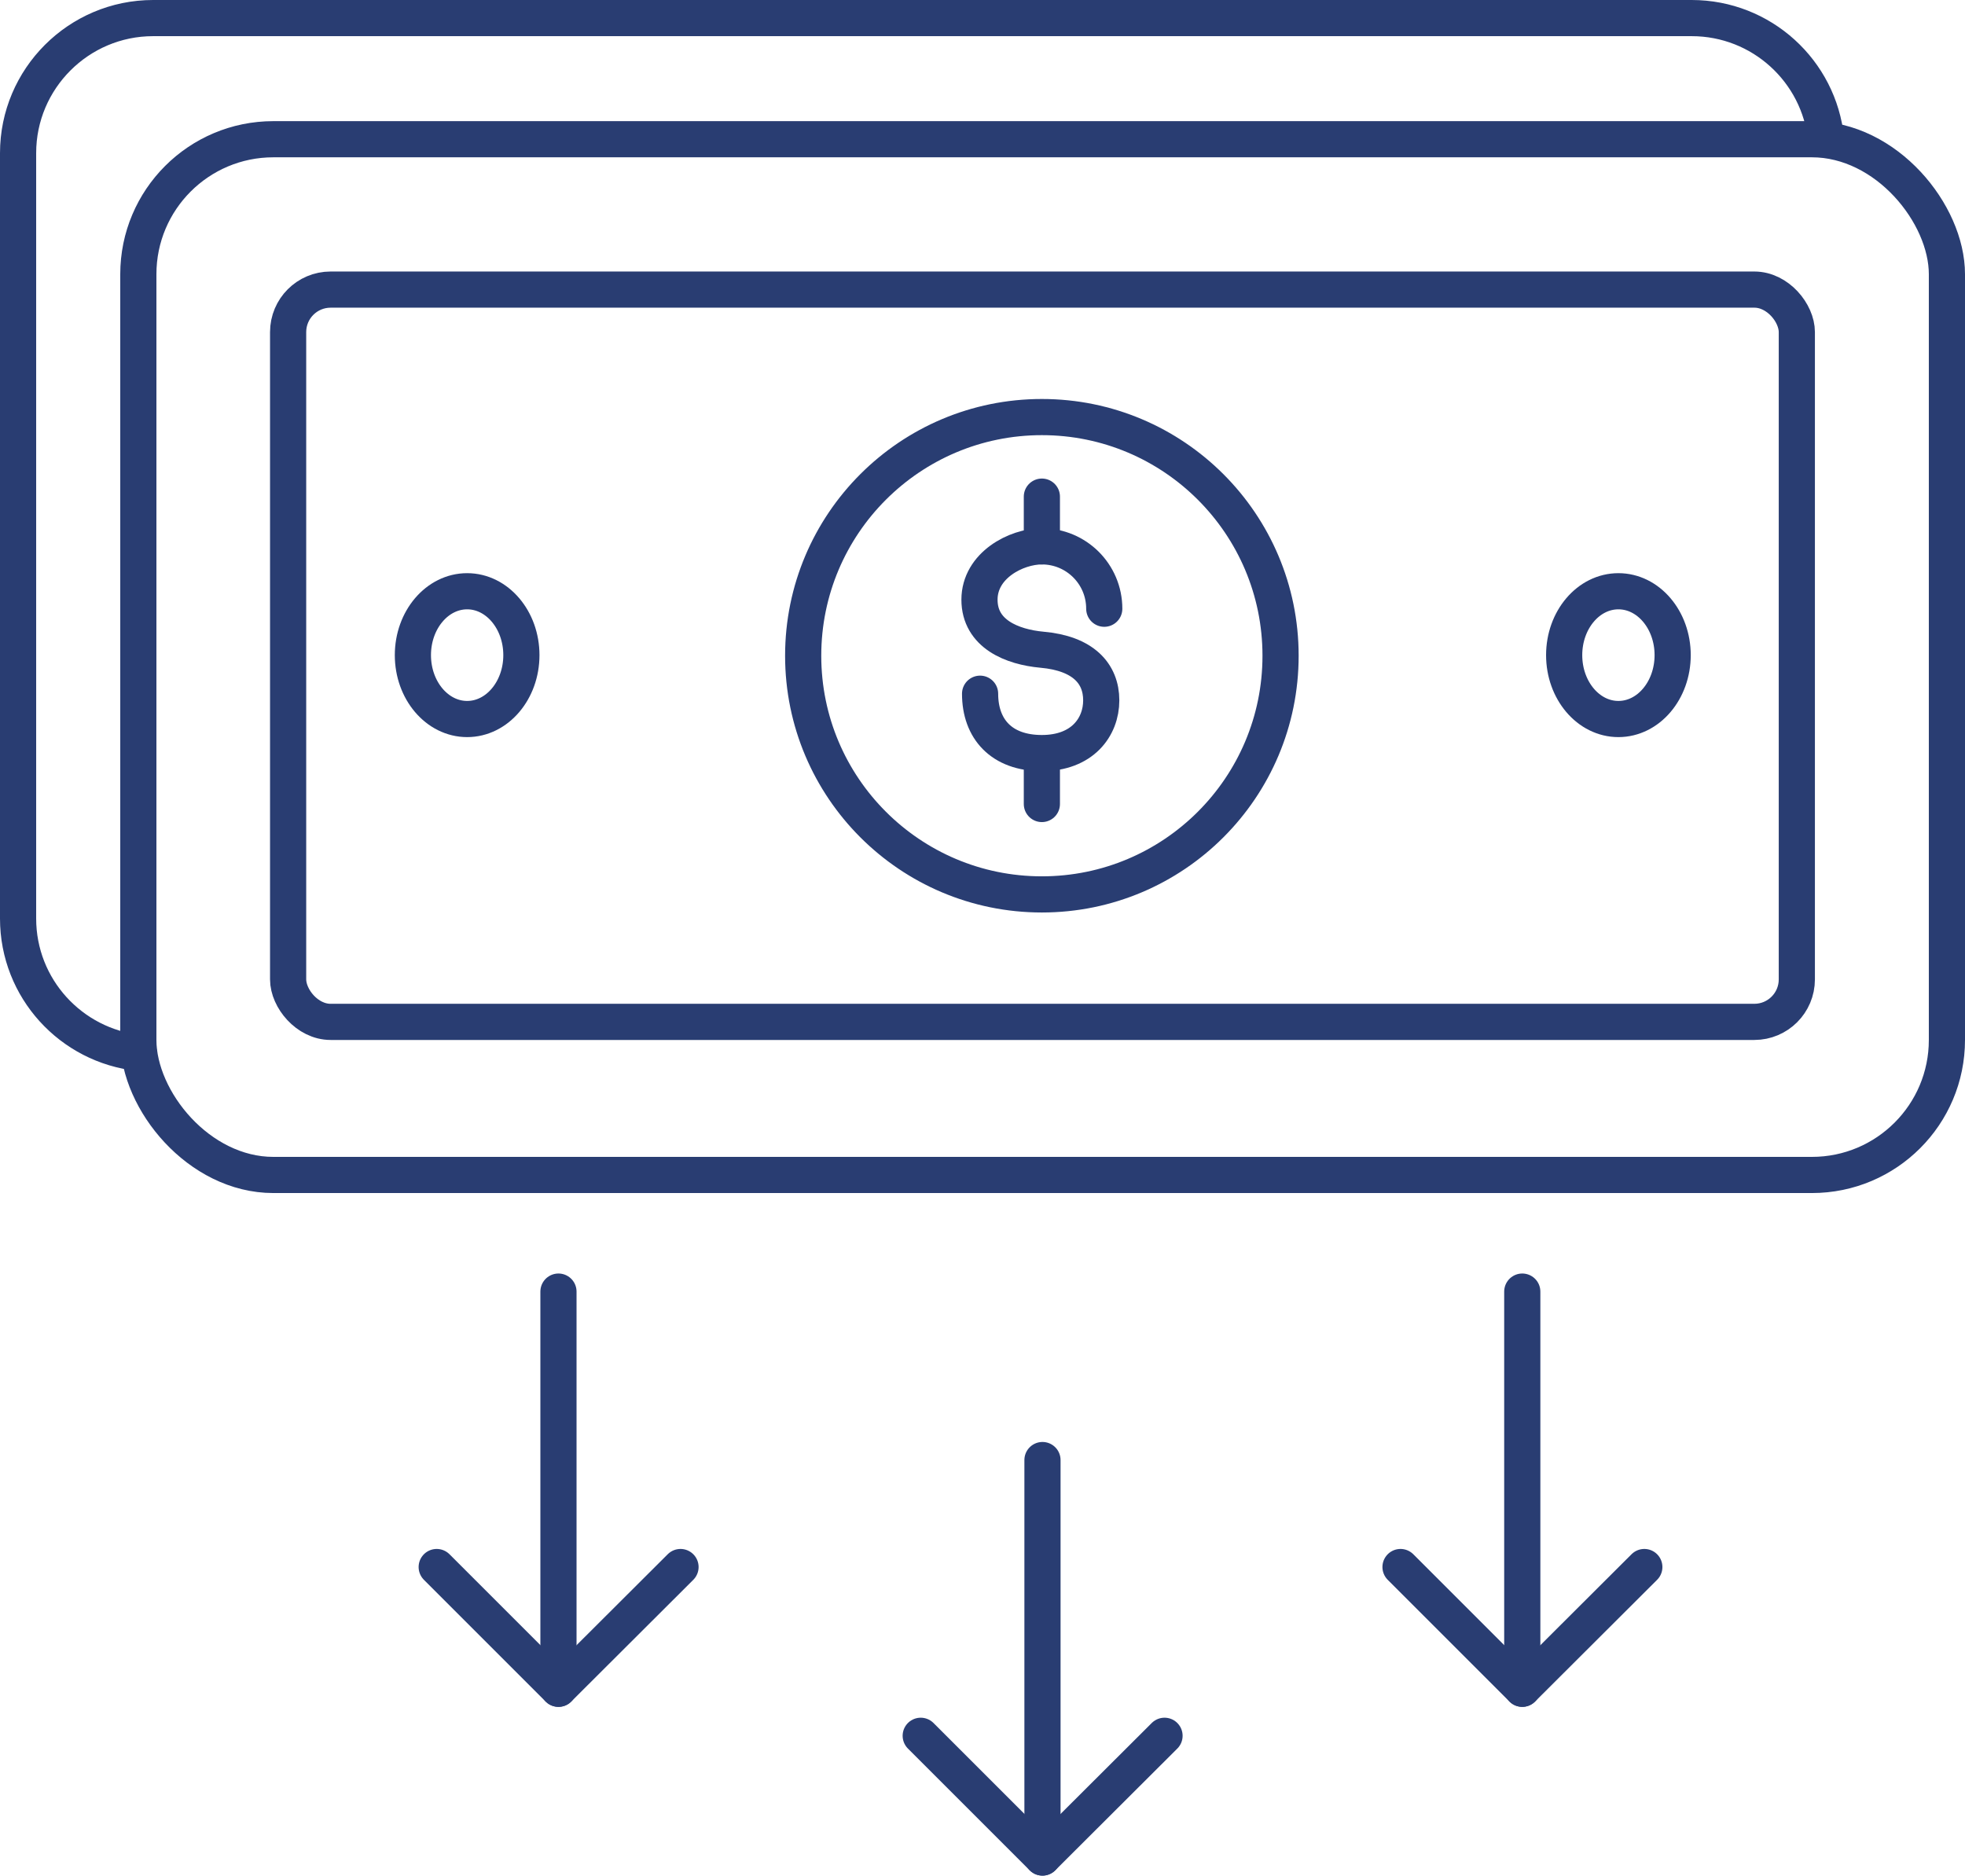 <?xml version="1.0" encoding="UTF-8"?>
<svg id="Layer_2" data-name="Layer 2" xmlns="http://www.w3.org/2000/svg" viewBox="0 0 65.2 62.24">
  <defs>
    <style>
      .cls-1 {
        stroke-width: 1.2px;
      }

      .cls-1, .cls-2 {
        fill: none;
        stroke: #293d72;
        stroke-linecap: round;
        stroke-linejoin: round;
      }

      .cls-2 {
        stroke-width: 1.2px;
      }
    </style>
  </defs>
  <g id="Layer_1-2" data-name="Layer 1">
    <g>
      <rect class="cls-2" x="4.59" y="4.62" width="60.01" height="34.37" rx="4.48" ry="4.48"/>
      <rect class="cls-2" x="9.56" y="9.61" width="50.06" height="24.3" rx="1.41" ry="1.41"/>
      <path class="cls-2" d="M4.61,34.94c-2.25-.24-4.01-2.14-4.01-4.46V5.08C.6,2.61,2.61.6,5.08.6h51.05c2.32,0,4.23,1.76,4.46,4.02"/>
      <ellipse class="cls-2" cx="15.5" cy="21.74" rx="1.8" ry="2.12"/>
      <ellipse class="cls-2" cx="53.7" cy="21.74" rx="1.8" ry="2.12"/>
      <circle class="cls-2" cx="34.57" cy="21.76" r="7.92"/>
      <path class="cls-1" d="M36.64,20.2c0-1.15-.93-2.07-2.07-2.07-.85,0-2.07.63-2.07,1.77s1.09,1.57,2.07,1.66c1.37.12,1.97.79,1.97,1.68s-.63,1.75-1.97,1.75-2.05-.8-2.05-1.97"/>
      <line class="cls-1" x1="34.57" y1="16.48" x2="34.57" y2="18.13"/>
      <line class="cls-1" x1="34.57" y1="25.04" x2="34.57" y2="26.68"/>
      <line class="cls-1" x1="18.53" y1="42.86" x2="18.53" y2="56.04"/>
      <polyline class="cls-1" points="22.58 52 18.53 56.04 14.49 52"/>
      <line class="cls-1" x1="34.59" y1="48.45" x2="34.59" y2="61.64"/>
      <polyline class="cls-1" points="38.64 57.6 34.59 61.64 30.55 57.6"/>
      <line class="cls-1" x1="50.51" y1="42.86" x2="50.51" y2="56.04"/>
      <polyline class="cls-1" points="54.56 52 50.51 56.04 46.47 52"/>
    </g>
  </g>
</svg>